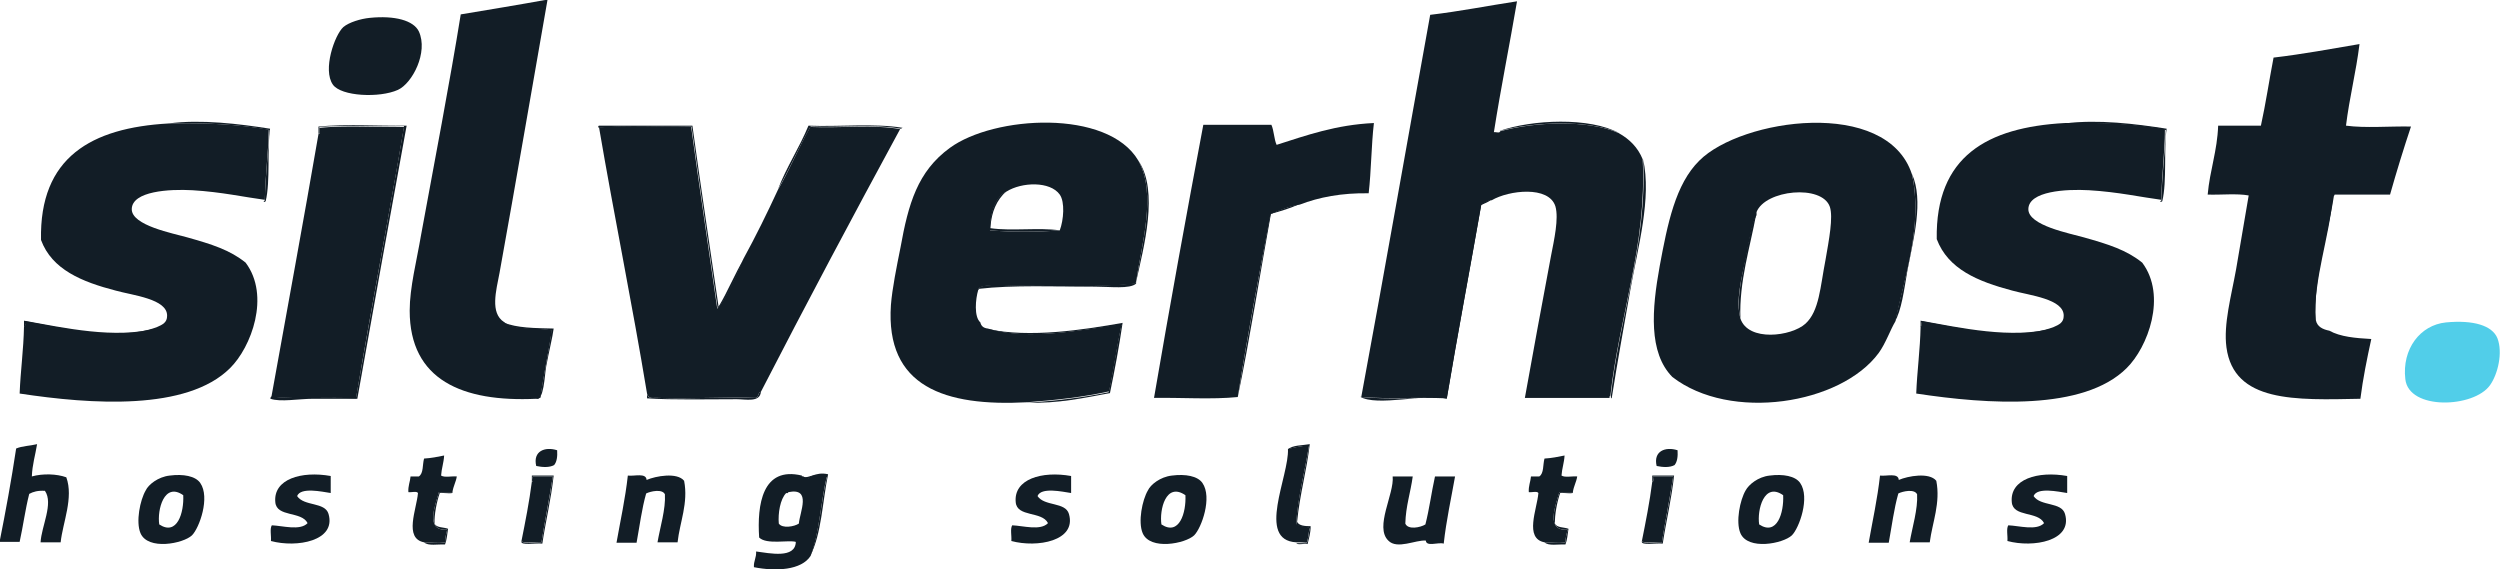 <?xml version="1.0" encoding="utf-8"?>
<!-- Generator: Adobe Illustrator 19.2.0, SVG Export Plug-In . SVG Version: 6.00 Build 0)  -->
<svg version="1.1" id="Layer_1" xmlns="http://www.w3.org/2000/svg" xmlns:xlink="http://www.w3.org/1999/xlink" x="0px" y="0px"
	 viewBox="0 0 573 130.5" style="enable-background:new 0 0 573 130.5;" xml:space="preserve">
<style type="text/css">
	.st0{fill:#121D26;}
	.st1{fill:#51CEE9;}
</style>
<g>
	<path class="st0" d="M84.7,4.1C90.5,3.5,94.8,4.7,96,7.2c2.2,4.8-1.5,11.9-4.8,13.4c-4.2,1.9-13,1.5-14.9-1.2
		C73.9,16,76.7,8,78.7,6.2C80,5.1,82.7,4.3,84.7,4.1z"/>
	<path class="st0" d="M283.7,91c-5.9,0.6-12.9,0.1-19.2,0.2c3.6-21,7.4-41.9,11.3-62.6c5.2,0,10.4,0,15.6,0c0.6,1.3,0.6,3.3,1.2,4.6
		c6.9-2.2,13.6-4.6,22.3-5c-0.6,5.1-0.6,10.9-1.2,16.1c-6.2-0.1-11.4,0.9-15.8,2.6c-2.5,0.4-4.6,1.3-6.7,2.2
		C288.6,63,285.9,76.7,283.7,91z"/>
	<path class="st0" d="M73,30.7c0.1,0,0.2,0,0.2,0c0-0.5,0-1,0-1.4c6-0.6,13-0.1,19.4-0.2c-3.5,20.9-7.5,41.3-11,62.2
		C75.2,91,68.2,91.5,62.2,91C65.8,71,69.5,51,73,30.7z"/>
	<path class="st1" d="M560.6,73.9c6.3-0.6,10.6,0.7,11.8,3.6c1.3,3.3,0.1,8.3-1.7,10.8c-3.7,5.2-18.6,5.8-19.4-1.4
		C550.5,80,554.7,74.5,560.6,73.9z"/>
	<path class="st0" d="M97.2,124.3c-4.7-0.9-1.7-7.6-1.4-11.3c-0.3-0.5-1.5-0.1-2.2-0.2c-0.1-1.4,0.4-2.4,0.5-3.6c0.6,0,1.3,0,1.9,0
		c1.1-0.7,0.8-2.7,1.2-4.1c1.7-0.1,3.1-0.4,4.6-0.7c-0.1,1.7-0.6,3-0.7,4.6c0.8,0.5,2.4,0.1,3.6,0.2c-0.2,1.3-0.8,2.2-1,3.6
		c-1,0-2.1,0-3.1,0c-0.8,2.9-3.3,9,1.9,8.6c-0.2,1-0.5,1.7-0.5,2.9C100.2,124.6,99.2,124.3,97.2,124.3z"/>
	<path class="st0" d="M354,124.3c-4.7-0.9-1.7-7.6-1.4-11.3c-0.3-0.5-1.5-0.1-2.2-0.2c-0.1-1.4,0.4-2.4,0.5-3.6c0.6,0,1.3,0,1.9,0
		c1.1-0.7,0.8-2.7,1.2-4.1c1.7-0.1,3.1-0.4,4.6-0.7c-0.1,1.7-0.6,3-0.7,4.6c0.8,0.5,2.4,0.1,3.6,0.2c-0.2,1.3-0.8,2.2-1,3.6
		c-1,0-2.1,0-3.1,0c-0.8,2.9-3.3,9,1.9,8.6c-0.2,1-0.5,1.7-0.5,2.9C357,124.6,356,124.3,354,124.3z"/>
	<path class="st0" d="M121.9,110.4c0.5,0,0.1-0.9,0.2-1.2c1.5,0,3,0,4.6,0c-0.8,5.2-1.8,10-2.6,15.1c-1.4-0.2-3.5,0.3-4.6-0.2
		C120.4,119.6,121.3,115.1,121.9,110.4z"/>
	<path class="st0" d="M378.7,110.4c0.5,0,0.1-0.9,0.2-1.2c1.5,0,3,0,4.6,0c-0.8,5.2-1.8,10-2.6,15.1c-1.4-0.2-3.5,0.3-4.6-0.2
		C377.2,119.6,378.1,115.1,378.7,110.4z"/>
	<path class="st0" d="M115.4,73.9c3,1.3,7.3,1.3,11.5,1.4c-0.3,2.2-1,4.9-1.7,8.6c-0.4,2.1-0.5,8.2-2.4,7.4c0.5,0.1,0.6-0.2,1-0.2
		c0.8-5.2,1.9-10.1,2.6-15.4C122.8,75.2,117.7,75.9,115.4,73.9z"/>
	<path class="st0" d="M122.9,91.4c-16.9,0.8-29-4.3-29-20.2c0-5.3,1.6-11.4,2.6-17.3c2.9-15.8,6.7-35.6,9.1-50.6
		c6.6-1.1,13.3-2.2,19.9-3.4c-3.5,19.9-7.2,41.6-11,62.6c-0.8,4.2-2.2,9.2,1,11.3c2.3,2,7.4,1.2,11,1.9c-0.8,5.2-1.9,10.1-2.6,15.4
		C123.5,91.3,123.4,91.5,122.9,91.4z"/>
	<path class="st0" d="M371,30.5c2.5,1.4,4.4,3.3,5.5,6c1,19.7-5.4,36-7.4,54.2c-0.2,0-0.2,0.3-0.2,0.5c-6.5,0-13,0-19.4,0
		c1.7-9.6,4-21.9,6-32.6c0.7-3.6,1.8-8.5,1-11.3c-1.5-4.8-10.7-3.7-14.6-1.4c-1.1,0-1.6,0.7-2.4,1c-2.6,14.8-5.4,29.5-7.9,44.4
		C325,91,318,91.5,312,91c5.4-29.1,10.5-58.4,15.8-87.6c6.8-0.8,13.3-2.1,19.9-3.1c-1.7,10-3.7,19.8-5.3,30c0.4-0.1,1.4,0.3,1.4-0.2
		C351.6,27.9,364.1,27.4,371,30.5z"/>
	<path class="st0" d="M312,91c6,0.6,13,0.1,19.4,0.2c2.5-14.9,5.3-29.6,7.9-44.4c0.8-0.3,1.3-0.9,2.4-1c-0.6,0.6-1.5,0.8-2.2,1.2
		c-2.6,14.8-5.4,29.5-7.9,44.4c-4.5-1.3-16.1,1.9-19.9-0.5C311.8,91,311.9,90.9,312,91z"/>
	<path class="st0" d="M541,91.4c-14.9,0.3-29,0.9-30.7-11.8c-0.7-5.3,1.1-11.7,2.2-17.8c1-5.9,2-11.7,2.9-17
		c-2.7-0.5-6.3-0.1-9.4-0.2c0.5-5.6,2.2-10,2.4-15.8c3.3,0,6.6,0,9.8,0c1.1-5,1.9-10.4,2.9-15.6c6.8-0.8,13.2-2,19.7-3.1
		c-0.8,6.5-2.3,12.2-3.1,18.7c4.5,0.6,10,0.1,14.9,0.2c-1.7,5.1-3.3,10.3-4.8,15.6c-4.2,0-8.5,0-12.7,0c0,0.2-0.2,0.2-0.2,0.5
		c-1.4,9.1-4.8,18.7-4.1,28.3c0.3,1.5,1.6,2.1,3.1,2.4c2.5,1.4,6,1.7,9.6,1.9C542.5,82.3,541.6,86.7,541,91.4z"/>
	<path class="st0" d="M260.4,64.6c1.2-8.5,4.8-20.1,0.5-27.8C265.7,43.8,262.1,56.8,260.4,64.6z"/>
	<path class="st0" d="M260.4,64.8c0,0.1,0,0.2,0,0.2c-1.4,1.3-6,0.7-9.4,0.7c-9,0-19-0.4-26.6,0.5c0,0.1,0,0.3-0.2,0.2
		c0.1-1.6,6.2-1,8.6-1c9,0,20,0.4,27.4-0.5C260.1,64.8,260.3,64.8,260.4,64.8z"/>
	<path class="st0" d="M283.7,91c2.2-14.2,5-28,7.4-42c2.1-0.8,4.2-1.7,6.7-2.2c-2,0.9-4.2,1.6-6.5,2.2C288.8,62.8,286.4,78,283.7,91
		z"/>
	<path class="st0" d="M434.4,73.7c-1.1,1.8-2.2,5-3.8,7.2c-8.7,11.8-34,15.8-47.3,5.5c-5.5-5.6-4.7-15.5-2.9-25.4
		c1.8-9.7,3.6-18.8,9.1-24.2c9.6-9.6,42.9-14.5,48.7,3.1C440.8,51.5,436.5,63.6,434.4,73.7z M398.9,73c1.8,5.4,11.7,4.1,14.9,1.2
		c3.2-2.9,3.4-8.5,4.6-14.6c0.8-4.6,1.8-9.8,1-12.2c-1.8-5.2-14.8-3.9-16.8,1.2c0,0.2,0,0.5,0,0.7c-1.1,2-1.7,6-2.4,9.6
		C399.1,64,397.8,68.9,398.9,73z"/>
	<path class="st0" d="M60.7,45.8c-4.6-0.6-9.9-1.8-16.6-2.2c-5.3-0.3-13.8,0.2-13.9,4.3c-0.1,3.8,9.6,5.6,12.7,6.5
		c5.7,1.6,9.8,2.9,13.4,5.8c5.7,7.6,1.3,19.4-3.6,24.2c-9.9,9.8-31.7,8.3-48.2,5.8c0.2-5.2,0.9-10,1-15.4c0.5,0,0.1-0.9,0.2-1.2
		c8.7,1.6,21.2,4.7,30.2,1.4c1.4-0.6,2.4-1.1,2.4-2.6c0.1-3.9-7.9-4.7-11.8-5.8c-7.7-2-14.6-4.8-17.1-11.6C9,36,21,29.3,38.6,28.3
		c8.4-0.2,16.1,0.2,23,1.4C61.5,35.3,60.8,40.2,60.7,45.8z"/>
	<path class="st0" d="M495.4,45.8c-4.6-0.6-9.9-1.8-16.6-2.2c-5.3-0.3-13.8,0.2-13.9,4.3c-0.1,3.8,9.6,5.6,12.7,6.5
		c5.7,1.6,9.8,2.9,13.4,5.8c5.7,7.6,1.3,19.4-3.6,24.2c-9.9,9.8-31.7,8.3-48.2,5.8c0.2-5.2,0.9-10,1-15.4c0.5,0,0.1-0.9,0.2-1.2
		c8.7,1.6,21.2,4.7,30.2,1.4c1.4-0.6,2.4-1.1,2.4-2.6c0.1-3.9-7.9-4.7-11.8-5.8c-7.9-2.1-14.7-4.9-17.3-11.8
		c-0.3-19,11.6-25.6,29.3-26.6c8.4-0.2,16.1,0.2,23,1.4C496.2,35.3,495.4,40.2,495.4,45.8z"/>
	<path class="st0" d="M137.3,29.3c-0.3-0.1-0.2-0.5,0-0.5c7.1,0,14.2,0,21.4,0c1.9,13.9,4,27.7,6,41.5c2.1-3.5,3.7-7.5,5.8-11
		c-1.8,4.1-3.4,8.3-6,11.5c-2-13.9-4.1-27.7-6-41.8C151.4,29.2,143.8,28.7,137.3,29.3z"/>
	<path class="st0" d="M178.3,43.4c2-5.2,4.9-9.5,7-14.6c6.9,0.3,15.2-0.6,21.6,0.5c-0.2,0-0.2,0.2-0.5,0.2
		c-5.9-1.1-13.8-0.2-20.6-0.5C183.1,33.7,181,38.8,178.3,43.4z"/>
	<path class="st0" d="M148.3,90.2c0.3,1.4,1.3,0.9,2.6,1c7.3,0.3,16.3-0.3,22.3,0c0.7-0.1,0.5-1.3,1.2-1.4c-0.2,2.5-3.5,1.7-5.5,1.7
		c-6.5,0-14.7,0.2-20.6-0.2C148.3,90.9,148.3,90.6,148.3,90.2z"/>
	<path class="st0" d="M242.9,52.8c-4.8,0.4-11.3,0.4-16.1,0c0-3.3,1-7.6,3.8-8.9c-2.1,1.9-3.4,4.6-3.6,8.4
		C231.8,53,238.2,52.1,242.9,52.8z"/>
	<path class="st0" d="M295.2,103c1-1,3.3-0.9,5-1.2c-0.7,6.1-2.3,11.5-2.9,17.8c0.4,0.9,1.8,1,3.1,1c0,1.6-0.4,2.8-0.7,4.1
		c-0.8-0.2-2.2,0.3-2.6-0.2c0.8,0,1.6,0,2.4,0c0.4-0.9,0.4-2.3,0.7-3.4c-0.9-0.5-2.6-0.1-3.1-1c0.2-5.7,2-11.9,2.9-17.8
		C298.9,102,296.5,102.6,295.2,103z"/>
	<path class="st0" d="M13.9,124.3c-1.5,0-3,0-4.6,0c0.2-3.7,3-8.9,1-11.8c-1.6-0.1-2.7,0.2-3.6,0.7c-0.9,3.5-1.4,7.4-2.2,11
		c-1.5,0-3,0-4.6,0c1.4-7,2.7-14.1,3.8-21.4c1.4-0.6,3.2-0.6,4.8-1c-0.4,2.5-1.1,4.7-1.2,7.4c2.5-0.7,5.7-0.6,7.9,0.2
		C16.9,114.1,14.4,119.7,13.9,124.3z"/>
	<path class="st0" d="M297.1,124.3c-9.2-0.5-1.6-15.2-1.9-21.4c1.3-0.3,3.7-0.9,4.8-0.7c-0.9,5.8-2.6,12.1-2.9,17.8
		c0.5,0.8,2.2,0.5,3.1,1c-0.3,1-0.3,2.4-0.7,3.4C298.7,124.3,297.9,124.3,297.1,124.3z"/>
	<path class="st0" d="M127,106.6c-1.1,0.6-2.7,0.5-4.1,0.2c-0.8-3.4,2-4.5,4.8-3.6C127.8,104.7,127.6,105.9,127,106.6z"/>
	<path class="st0" d="M383.8,106.6c-1.1,0.6-2.7,0.5-4.1,0.2c-0.8-3.4,2-4.5,4.8-3.6C384.6,104.7,384.4,105.9,383.8,106.6z"/>
	<path class="st0" d="M183.8,109.2c1.7,0.7,3-1.2,6-0.5c-1.3,6.3-1.5,13.7-4.1,18.7c2.1-5.2,2.4-12.2,3.8-18
		c-1.1-0.4-3.9-0.6-4.3,0.5c-0.7,0.1-0.7-0.5-1.4-0.5C183.8,109.4,183.8,109.3,183.8,109.2z"/>
	<path class="st0" d="M185.8,127.4c-2.1,3.3-8,3.6-13,2.6c-0.1-1.4,0.6-2.2,0.5-3.6c3.1,0.4,9,1.7,9.1-2.2c-1.6-0.5-6.7,0.7-8.4-1
		c-0.5-7.5,0.7-16.4,9.8-14.2c0,0.1,0,0.2,0,0.2c0.7-0.1,0.7,0.5,1.4,0.5c0.4-1,3.3-0.9,4.3-0.5
		C188.1,115.2,187.8,122.2,185.8,127.4z M180.7,112.8c-0.1,0.2-0.2,0.3-0.5,0.2c-1.4,1.4-1.9,4.7-1.7,7c0.8,1.2,3.6,0.7,4.6,0
		C183.3,117.4,186.1,111.7,180.7,112.8z"/>
	<path class="st0" d="M38.9,109c3.1-0.4,5.9,0.1,7,1.7c2.3,3.3-0.2,10.3-1.9,12c-2,1.9-10.1,3.5-11.8-0.5c-1.1-2.6-0.1-7.6,1.2-9.8
		C34,111.1,36.2,109.3,38.9,109z M36.5,120.2c4.1,2.7,5.7-2.7,5.5-6.7C37.6,110.4,36,116.9,36.5,120.2z"/>
	<path class="st0" d="M268.6,109c3.1-0.4,5.9,0.1,7,1.7c2.3,3.3-0.2,10.3-1.9,12c-2,1.9-10.1,3.5-11.8-0.5c-1.1-2.6-0.1-7.6,1.2-9.8
		C263.7,111.1,265.9,109.3,268.6,109z M266.2,120.2c4.1,2.7,5.7-2.7,5.5-6.7C267.2,110.4,265.7,116.9,266.2,120.2z"/>
	<path class="st0" d="M405.6,109c3.1-0.4,5.9,0.1,7,1.7c2.3,3.3-0.2,10.3-1.9,12c-2,1.9-10.1,3.5-11.8-0.5c-1.1-2.6-0.1-7.6,1.2-9.8
		C400.8,111.1,402.9,109.3,405.6,109z M403.2,120.2c4.1,2.7,5.7-2.7,5.5-6.7C404.3,110.4,402.7,116.9,403.2,120.2z"/>
	<path class="st0" d="M38.6,28.3c7.5-1,16.3,0.1,23.3,1.2c-0.7,4.4,0.1,12.1-1,16.6c0,0.1-0.9,0.5-0.2-0.2c0.1-5.6,0.8-10.5,1-16.1
		C54.7,28.5,47,28.1,38.6,28.3z"/>
	<path class="st0" d="M343.9,30c-0.1,0-0.2,0-0.2,0c7.5-2.6,20.6-3.2,27.4,0.5C364.1,27.4,351.6,27.9,343.9,30z"/>
	<path class="st0" d="M473.3,28.3c7.5-1,16.3,0.1,23.3,1.2c-0.7,4.4,0.1,12.1-1,16.6c0,0.1-0.9,0.5-0.2-0.2c0.1-5.6,0.8-10.5,1-16.1
		C489.4,28.5,481.6,28.1,473.3,28.3z"/>
	<path class="st0" d="M73,30.7c0-0.6,0-1.1,0-1.7c6.2-0.6,13.5-0.1,20.2-0.2c-3.8,20.8-7.6,41.7-11.3,62.6c-3,0-6.4,0-10.1,0
		c-3.4,0-7.5,0.8-9.8,0c-0.1,0,0.1-0.6,0.2-0.5c6,0.6,13,0.1,19.4,0.2c3.6-20.8,7.5-41.3,11-62.2c-6.4,0.2-13.4-0.3-19.4,0.2
		c0,0.5,0,1,0,1.4C73.1,30.7,73,30.7,73,30.7z"/>
	<path class="st0" d="M376.6,36.5c2,8.9-1.2,20.2-2.9,29.8c-1.5,8.5-3,16.7-4.3,25c-0.2,0-0.2-0.3-0.2-0.5
		C371.1,72.5,377.6,56.2,376.6,36.5z"/>
	<path class="st0" d="M438.2,39.8c2.8,6.2,0.3,15.2-1,22.1c-0.8,4.7-1.4,9.3-2.9,11.8C436.5,63.6,440.8,51.5,438.2,39.8z"/>
	<path class="st0" d="M530.6,73.4c-0.8-9.7,2.7-19.2,4.1-28.3C533.8,54.8,530.4,63.4,530.6,73.4z"/>
	<path class="st0" d="M148.3,90.2c-3.4-20.6-7.5-40.5-11-61c6.6-0.6,14.2-0.1,21.1-0.2c1.9,14.1,4,27.8,6,41.8
		c2.6-3.3,4.2-7.5,6-11.5c2.8-5.1,5.4-10.4,7.9-15.8c2.7-4.6,4.8-9.8,7.4-14.4c6.8,0.3,14.8-0.6,20.6,0.5
		c-10.8,19.9-21.5,40-31.9,60.2c-0.7,0.1-0.5,1.3-1.2,1.4c-6-0.3-15,0.3-22.3,0C149.6,91.1,148.7,91.6,148.3,90.2z"/>
	<path class="st0" d="M398.9,73c-1-4,0.2-8.9,1.2-14.2c0.7-3.6,1.3-7.6,2.4-9.6C401.1,56.8,398.6,64.5,398.9,73z"/>
	<path class="st0" d="M5.5,74.9c0-0.5,0-1,0-1.4c9.1,1.6,20.9,4.3,30.5,1.7c-9,3.3-21.6,0.2-30.2-1.4C5.6,74,6,74.9,5.5,74.9z"/>
	<path class="st0" d="M440.2,74.9c0-0.5,0-1,0-1.4c9.1,1.6,20.9,4.3,30.5,1.7c-9,3.3-21.6,0.2-30.2-1.4
		C440.3,74,440.7,74.9,440.2,74.9z"/>
	<path class="st0" d="M226.3,75.4c9.7,2.1,22,0.2,31-1.4c-0.8,5.5-1.8,10.8-2.9,16.1c-6,1.1-11.7,2.4-19,2.2
		c6.6-0.4,12.9-1.2,18.7-2.4c1.1-5,1.8-10.3,2.9-15.4C248.1,75.6,235.5,78.1,226.3,75.4z"/>
	<path class="st0" d="M235.4,92.2c-18.8,1-32.5-3.5-31.2-22.3c0.3-3.8,1.3-8.7,2.2-13.2c1.8-10,3.9-17.4,11.3-22.8
		c10.1-7.4,36.2-9,43.2,2.9c4.3,7.7,0.7,19.3-0.5,27.8c0,0.1,0,0.2,0,0.2c-0.1,0-0.3,0-0.2,0.2c-7.4,0.9-18.4,0.5-27.4,0.5
		c-2.4,0-8.6-0.6-8.6,1c-0.6,2-1,6.1,0.5,7.4c0.2,0.9,0.8,1.3,1.7,1.4c9.2,2.8,21.8,0.3,30.7-1c-1.1,5-1.8,10.4-2.9,15.4
		C248.4,91,242,91.7,235.4,92.2z M242.9,52.8c0.9-2.4,1.2-6.5,0-8.2c-2.2-3.1-8.7-2.9-12.2-0.7c-2.8,1.3-3.8,5.6-3.8,8.9
		C231.6,53.2,238.1,53.2,242.9,52.8z"/>
	<path class="st0" d="M121.9,110.4c0-0.5,0-1,0-1.4c1.7,0,3.4,0,5,0c-0.6,5.5-1.8,10.3-2.6,15.6c-1.4-0.2-5,0.5-4.8-0.5
		c1,0.6,3.1,0.1,4.6,0.2c0.8-5.1,1.9-10,2.6-15.1c-1.5,0-3,0-4.6,0C122,109.5,122.4,110.4,121.9,110.4z"/>
	<path class="st0" d="M378.7,110.4c0-0.5,0-1,0-1.4c1.7,0,3.4,0,5,0c-0.6,5.5-1.8,10.3-2.6,15.6c-1.4-0.2-5,0.5-4.8-0.5
		c1,0.6,3.1,0.1,4.6,0.2c0.8-5.1,1.9-10,2.6-15.1c-1.5,0-3,0-4.6,0C378.8,109.5,379.2,110.4,378.7,110.4z"/>
	<path class="st0" d="M75.8,113c-2-0.3-6.9-1.4-7.7,0.7c1.6,2.4,6.4,1.3,7.2,4.1c1.8,6.2-7.3,7.8-13.2,6.2c0.1-1.2-0.3-2.8,0.2-3.6
		c2.5,0.1,6.5,1.3,8.2-0.5c-1.4-2.8-7.1-1.3-7.4-4.8c-0.5-5.3,6-7.2,12.7-6C75.8,110.5,75.8,111.8,75.8,113z"/>
	<path class="st0" d="M97.2,124.3c2,0,3,0.3,4.8,0c0-1.2,0.3-1.9,0.5-2.9c-5.2,0.4-2.7-5.8-1.9-8.6c1,0,2.1,0,3.1,0
		c0.4,0.5-2.1,0.1-2.9,0.2c-0.7,1.9-1.3,5.1-1.2,7c0.4,1,2.1,0.8,3.1,1.2c-0.2,1.3-0.3,2.6-0.7,3.6
		C100.4,124.7,98.1,125.2,97.2,124.3z"/>
	<path class="st0" d="M245.5,113c-2-0.3-6.9-1.4-7.7,0.7c1.6,2.4,6.4,1.3,7.2,4.1c1.8,6.2-7.3,7.8-13.2,6.2c0.1-1.2-0.3-2.8,0.2-3.6
		c2.5,0.1,6.5,1.3,8.2-0.5c-1.4-2.8-7.1-1.3-7.4-4.8c-0.5-5.3,6-7.2,12.7-6C245.5,110.5,245.5,111.8,245.5,113z"/>
	<path class="st0" d="M354,124.3c2,0,3,0.3,4.8,0c0-1.2,0.3-1.9,0.5-2.9c-5.2,0.4-2.7-5.8-1.9-8.6c1,0,2.1,0,3.1,0
		c0.4,0.5-2.1,0.1-2.9,0.2c-0.7,1.9-1.3,5.1-1.2,7c0.4,1,2.1,0.8,3.1,1.2c-0.2,1.3-0.3,2.6-0.7,3.6
		C357.2,124.7,354.9,125.2,354,124.3z"/>
	<path class="st0" d="M473.8,113c-2-0.3-6.9-1.4-7.7,0.7c1.6,2.4,6.4,1.3,7.2,4.1c1.8,6.2-7.3,7.8-13.2,6.2c0.1-1.2-0.3-2.8,0.2-3.6
		c2.5,0.1,6.5,1.3,8.2-0.5c-1.4-2.8-7.1-1.3-7.4-4.8c-0.5-5.3,6-7.2,12.7-6C473.8,110.5,473.8,111.8,473.8,113z"/>
	<path class="st0" d="M319.2,109.2c1.5,0,3,0,4.6,0c-0.5,3.7-1.6,6.8-1.7,10.8c0.6,1.5,3.5,0.9,4.6,0.2c0.9-3.5,1.4-7.4,2.2-11
		c1.5,0,3,0,4.6,0c-0.9,5.1-2,10-2.6,15.4c-1.2-0.4-4,0.8-4.1-0.7c-2.3-0.2-6.6,2.1-8.6,0C315,120.8,319.6,113.2,319.2,109.2z"/>
	<path class="st0" d="M155.3,124.3c-1.5,0-3,0-4.6,0c0.6-3.5,1.9-7.6,1.7-11c-0.6-1.3-3.3-0.7-4.3-0.2c-1,3.5-1.5,7.5-2.2,11.3
		c-1.5,0-3,0-4.6,0c0.9-5.1,2-10,2.6-15.4c1.5,0.2,4.2-0.7,4.3,1c2.1-0.9,7-1.8,8.6,0.2C157.8,115.3,155.8,119.7,155.3,124.3z"/>
	<path class="st0" d="M442.3,124.3c-1.5,0-3,0-4.6,0c0.6-3.5,1.9-7.6,1.7-11c-0.6-1.3-3.3-0.7-4.3-0.2c-1,3.5-1.5,7.5-2.2,11.3
		c-1.5,0-3,0-4.6,0c0.9-5.1,2-10,2.6-15.4c1.5,0.2,4.2-0.7,4.3,1c2.1-0.9,7-1.8,8.6,0.2C444.8,115.3,442.9,119.7,442.3,124.3z"/>
</g>
</svg>
